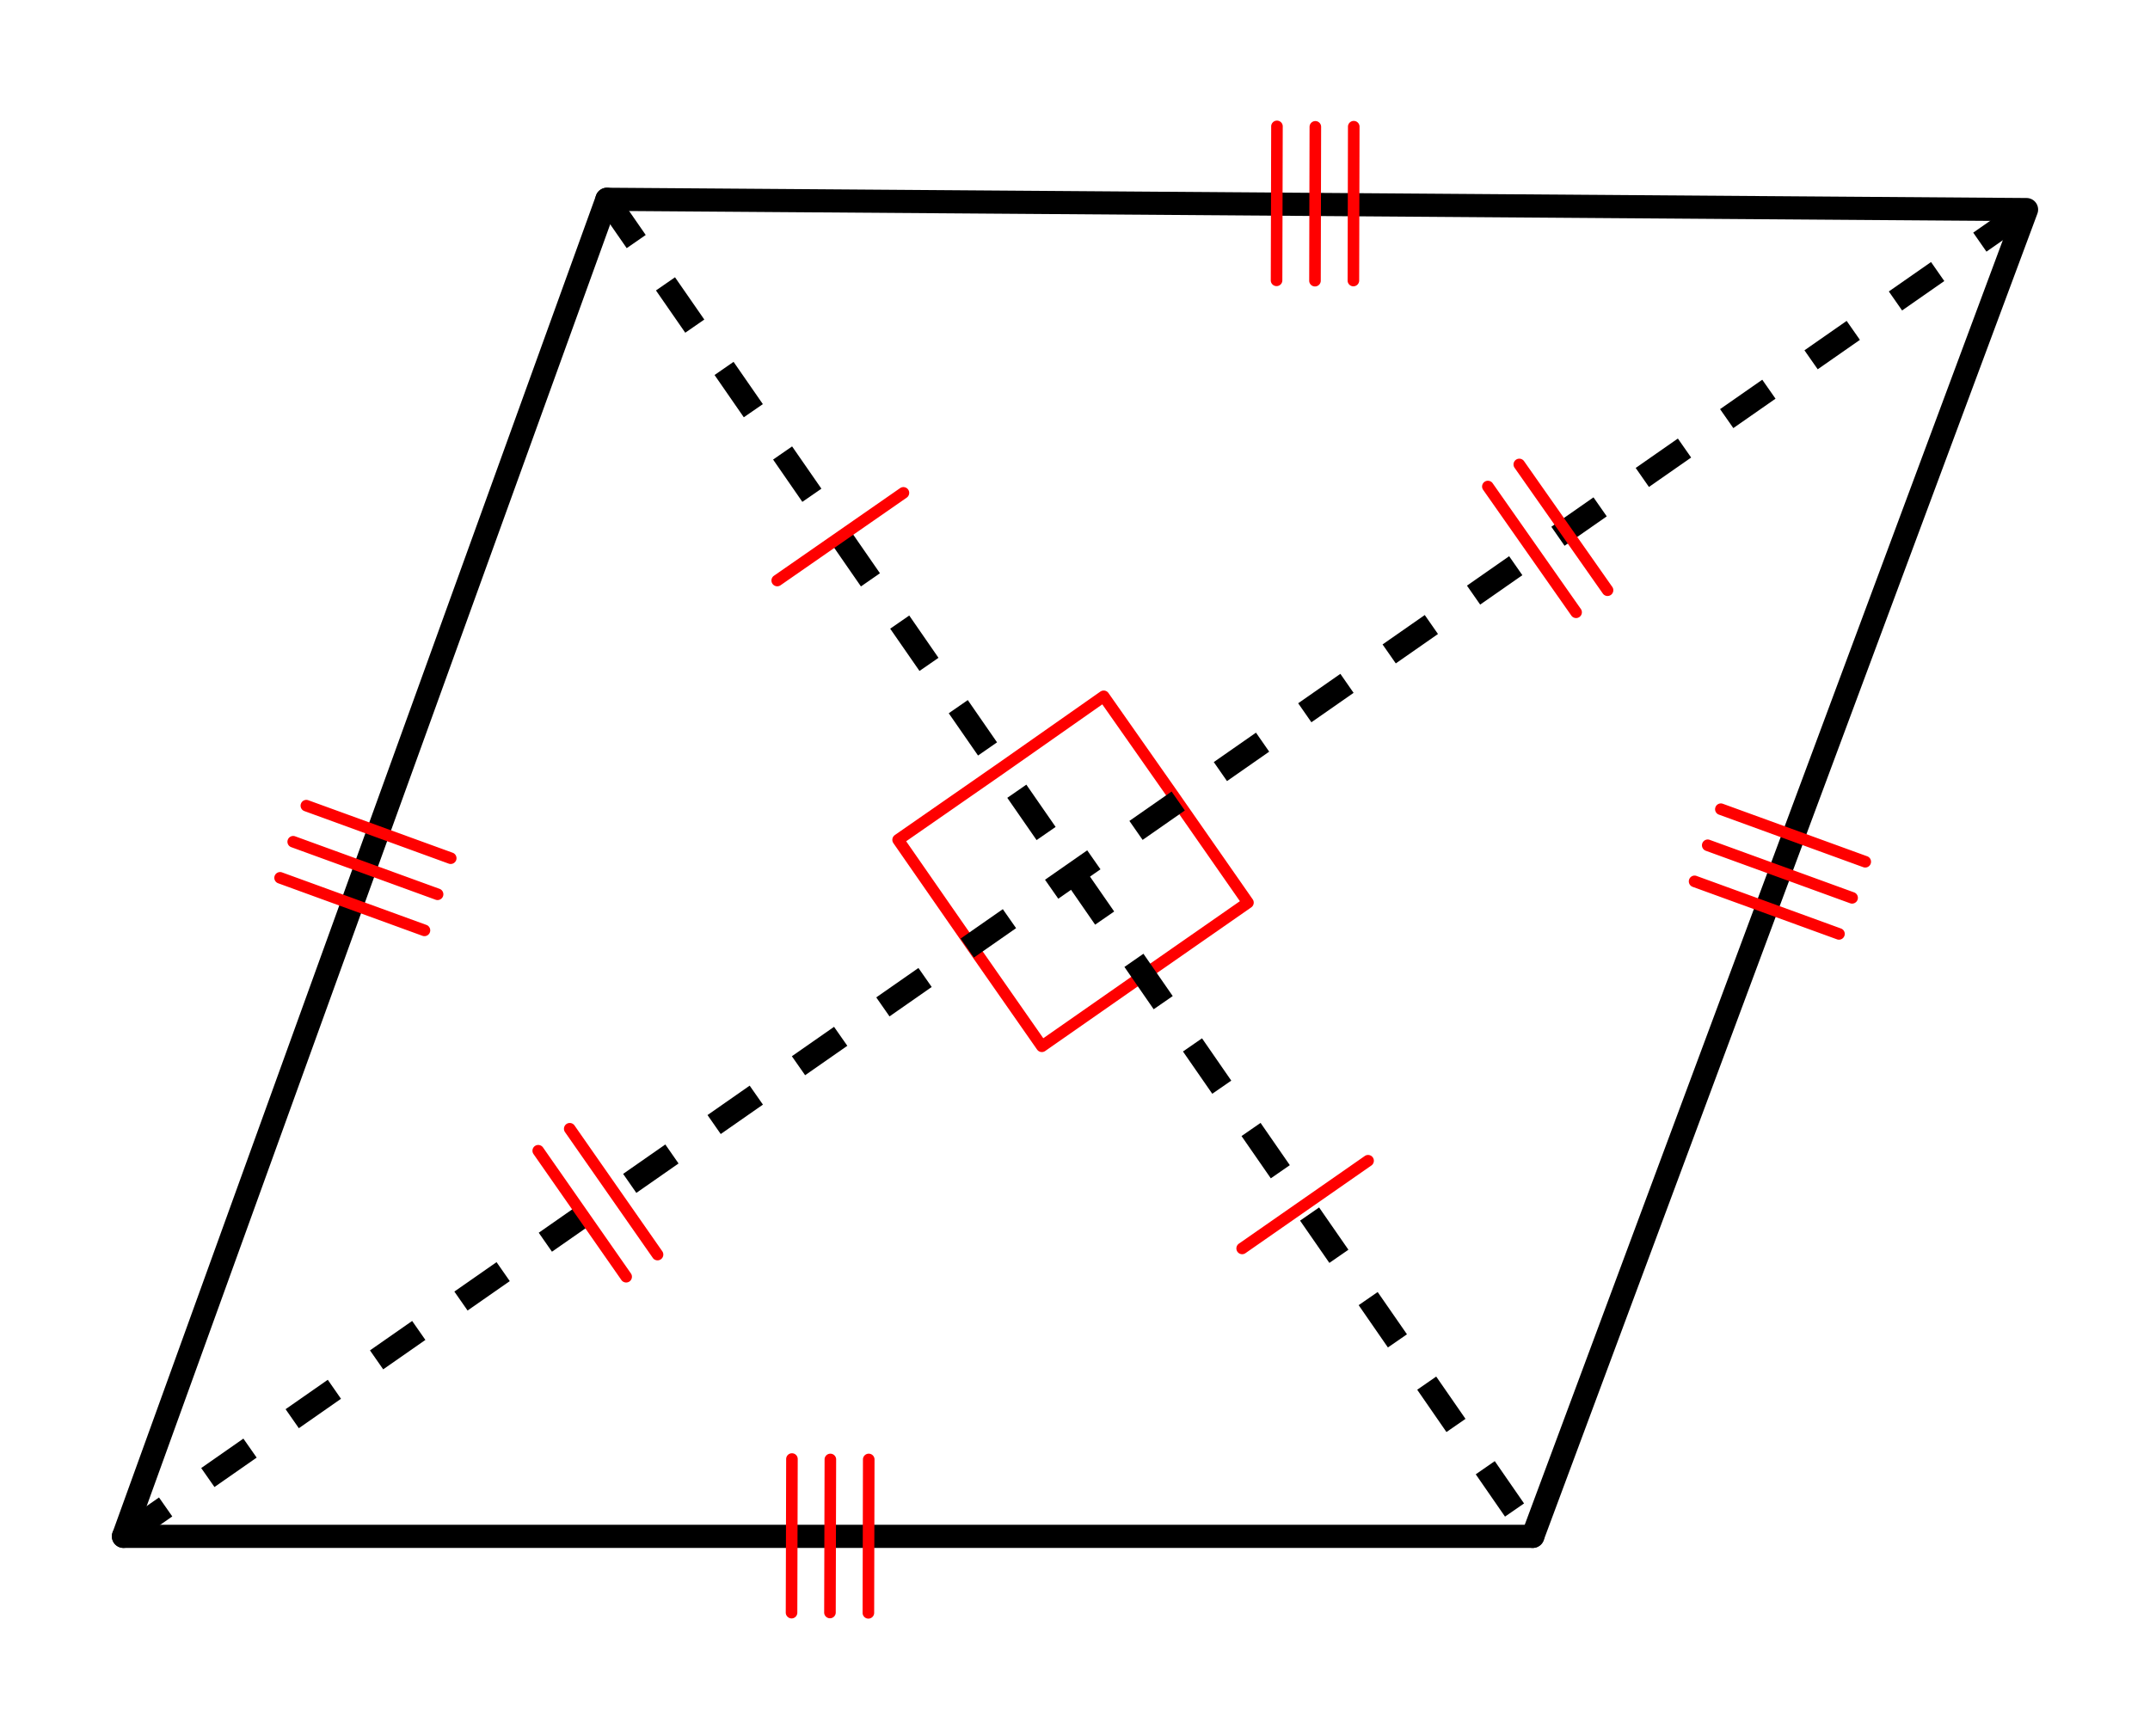 <svg xmlns="http://www.w3.org/2000/svg" width="208.531" height="168.375" viewBox="0 0 209 168"><path fill="#fff" d="M0 0h209v168H0z"/><path d="M114.328 77.36l6.984 10.023M121.313 87.383l-10.024 6.98M97.29 74.34l10-7.016M107.29 67.324l7.015 10M94.273 91.313l-6.968-10.036M87.305 81.277l10.03-6.968M111.297 94.36l-10.02 6.992M101.277 101.352l-6.992-10.02" fill="none" stroke-width="1.125" stroke-linecap="round" stroke-linejoin="round" stroke="red" stroke-miterlimit="10"/><path d="M59 19l138 1M197 20l-48 129" fill="red" stroke-width="2.25" stroke-linecap="round" stroke="#000"/><path d="M149 149H12" fill="none" stroke-width="2.25" stroke-linecap="round" stroke="#000"/><path d="M12 149L59 19" fill="red" stroke-width="2.25" stroke-linecap="round" stroke="#000"/><path d="M11.355 148.078l4.102-2.86 1.29 1.845-4.102 2.859zm8.204-5.719l4.101-2.863 1.29 1.848-4.102 2.86zm8.203-5.722l4.101-2.86 1.285 1.848-4.097 2.86zm8.203-5.719l4.101-2.86 1.286 1.844-4.102 2.86zm8.203-5.719l4.102-2.86 1.285 1.845-4.102 2.859zm8.203-5.719l4.102-2.863 1.285 1.848-4.102 2.86zm8.203-5.722l4.102-2.86 1.285 1.848-4.102 2.86zm8.203-5.719l4.098-2.86 1.29 1.844-4.103 2.86zm8.2-5.719l4.101-2.86 1.29 1.845-4.102 2.86zm8.203-5.722l4.101-2.86 1.29 1.848-4.102 2.86zm8.203-5.72l4.101-2.858 1.29 1.847-4.102 2.86zm8.203-5.718l4.102-2.86 1.289 1.845-4.102 2.859zm8.203-5.719l4.102-2.859 1.285 1.844-4.102 2.86zm8.203-5.722l4.102-2.86 1.285 1.848-4.102 2.86zM126.195 68l4.102-2.86 1.285 1.848-4.102 2.86zm8.203-5.719l4.102-2.86 1.285 1.845-4.101 2.859zm8.204-5.718l4.101-2.86 1.285 1.844-4.101 2.86zm8.203-5.723l4.097-2.86 1.29 1.848-4.102 2.86zm8.199-5.719l4.101-2.86 1.29 1.848-4.102 2.86zm8.203-5.719l4.102-2.859 1.289 1.844-4.102 2.86zm8.203-5.718l4.102-2.86 1.289 1.844-4.102 2.86zm8.203-5.723l4.102-2.86 1.289 1.848-4.102 2.86zm8.203-5.719l4.102-2.86 1.285 1.848-4.101 2.86zm0 0"/><path d="M59.926 18.36l2.844 4.109-1.848 1.281-2.848-4.11zm5.691 8.222l2.848 4.11-1.852 1.28-2.847-4.109zm5.692 8.223l2.847 4.11-1.851 1.28-2.844-4.11zM77 43.027l2.848 4.11-1.852 1.281-2.844-4.113zm5.695 8.22l2.844 4.112-1.848 1.282-2.847-4.114zm5.692 8.222l2.843 4.113-1.847 1.277-2.848-4.109zm5.691 8.222l2.844 4.11-1.848 1.281-2.847-4.11zm5.692 8.223l2.847 4.11-1.851 1.28-2.848-4.109zm5.69 8.223l2.849 4.11-1.852 1.28-2.844-4.113zm5.692 8.218L114 96.47l-1.852 1.281-2.843-4.113zm5.696 8.223l2.843 4.113-1.847 1.278-2.848-4.11zm5.691 8.223l2.844 4.11-1.848 1.28-2.847-4.109zm5.691 8.222l2.848 4.11-1.851 1.281-2.848-4.11zm5.692 8.223l2.848 4.11-1.852 1.28-2.844-4.113zm5.691 8.219l2.848 4.113-1.852 1.281-2.843-4.113zm5.692 8.222l2.847 4.114-1.851 1.281-2.844-4.113zm0 0"/><path d="M75.246 55.594l12.266-8.52a.563.563 0 0 1 .64.926l-12.265 8.52a.563.563 0 1 1-.64-.926zm0 0M133.328 112.93l-12.254 8.535a.564.564 0 0 1-.785-.137.567.567 0 0 1 .14-.785l12.255-8.535a.563.563 0 0 1 .645.922zm0 0M60.406 124.078l-8.543-12.246a.563.563 0 0 1 .137-.785.568.568 0 0 1 .785.14l8.543 12.247a.564.564 0 0 1-.137.785.567.567 0 0 1-.785-.14zm0 0M63.469 121.941l-8.547-12.246a.568.568 0 0 1 .14-.785.568.568 0 0 1 .786.14l8.543 12.247a.563.563 0 0 1-.922.645zm0 0M152.75 59.477l-8.574-12.227a.559.559 0 0 1 .137-.781.564.564 0 0 1 .785.136l8.574 12.227a.56.56 0 0 1-.137.781.564.564 0 0 1-.785-.136zm0 0M155.809 57.332l-8.579-12.227a.562.562 0 0 1 .922-.644l8.578 12.227a.56.56 0 0 1-.14.78.559.559 0 0 1-.781-.136zm0 0M41.066 90.61l-14.03-5.11a.56.56 0 1 1 .383-1.055l14.034 5.106a.563.563 0 0 1-.387 1.059zm0 0M42.344 87.102l-14.032-5.11a.557.557 0 0 1-.335-.719.557.557 0 0 1 .718-.335l14.035 5.105c.29.105.442.43.336.723a.567.567 0 0 1-.722.336zm0 0M43.621 83.594l-14.031-5.11a.557.557 0 0 1-.336-.718.556.556 0 0 1 .719-.336l14.035 5.105c.289.106.441.43.336.723a.568.568 0 0 1-.723.336zm0 0M85.012 141.504l-.035 14.934a.562.562 0 0 1-1.125-.004l.035-14.934a.563.563 0 0 1 1.125.004zm0 0M81.281 141.492l-.039 14.934a.563.563 0 0 1-1.125 0l.04-14.934a.563.563 0 0 1 1.124 0zm0 0M77.547 141.484l-.04 14.934c0 .309-.25.562-.562.562a.569.569 0 0 1-.562-.566l.039-14.934a.56.56 0 0 1 .562-.558.56.56 0 0 1 .563.562zm0 0M167.477 77.773l14.035 5.106a.563.563 0 1 1-.387 1.059l-14.031-5.11a.556.556 0 0 1-.336-.719.56.56 0 0 1 .719-.336zm0 0M166.2 81.281l14.034 5.106a.563.563 0 0 1-.387 1.059l-14.03-5.106a.565.565 0 0 1-.337-.723.56.56 0 0 1 .72-.336zm0 0M164.922 84.79l14.035 5.108a.559.559 0 0 1 .336.72.563.563 0 0 1-.723.335l-14.03-5.105a.565.565 0 0 1-.337-.723.56.56 0 0 1 .719-.336zm0 0M123.531 26.879l.04-14.934a.563.563 0 1 1 1.124.004l-.039 14.934a.56.56 0 0 1-.562.558.56.56 0 0 1-.563-.562zm0 0M127.266 26.887l.035-14.934a.565.565 0 0 1 .566-.558.56.56 0 0 1 .559.562l-.035 14.934a.563.563 0 1 1-1.125-.004zm0 0M131 26.898l.035-14.933a.563.563 0 1 1 1.125.004l-.035 14.933a.565.565 0 0 1-.566.559.56.56 0 0 1-.559-.563zm0 0" fill="red"/></svg>